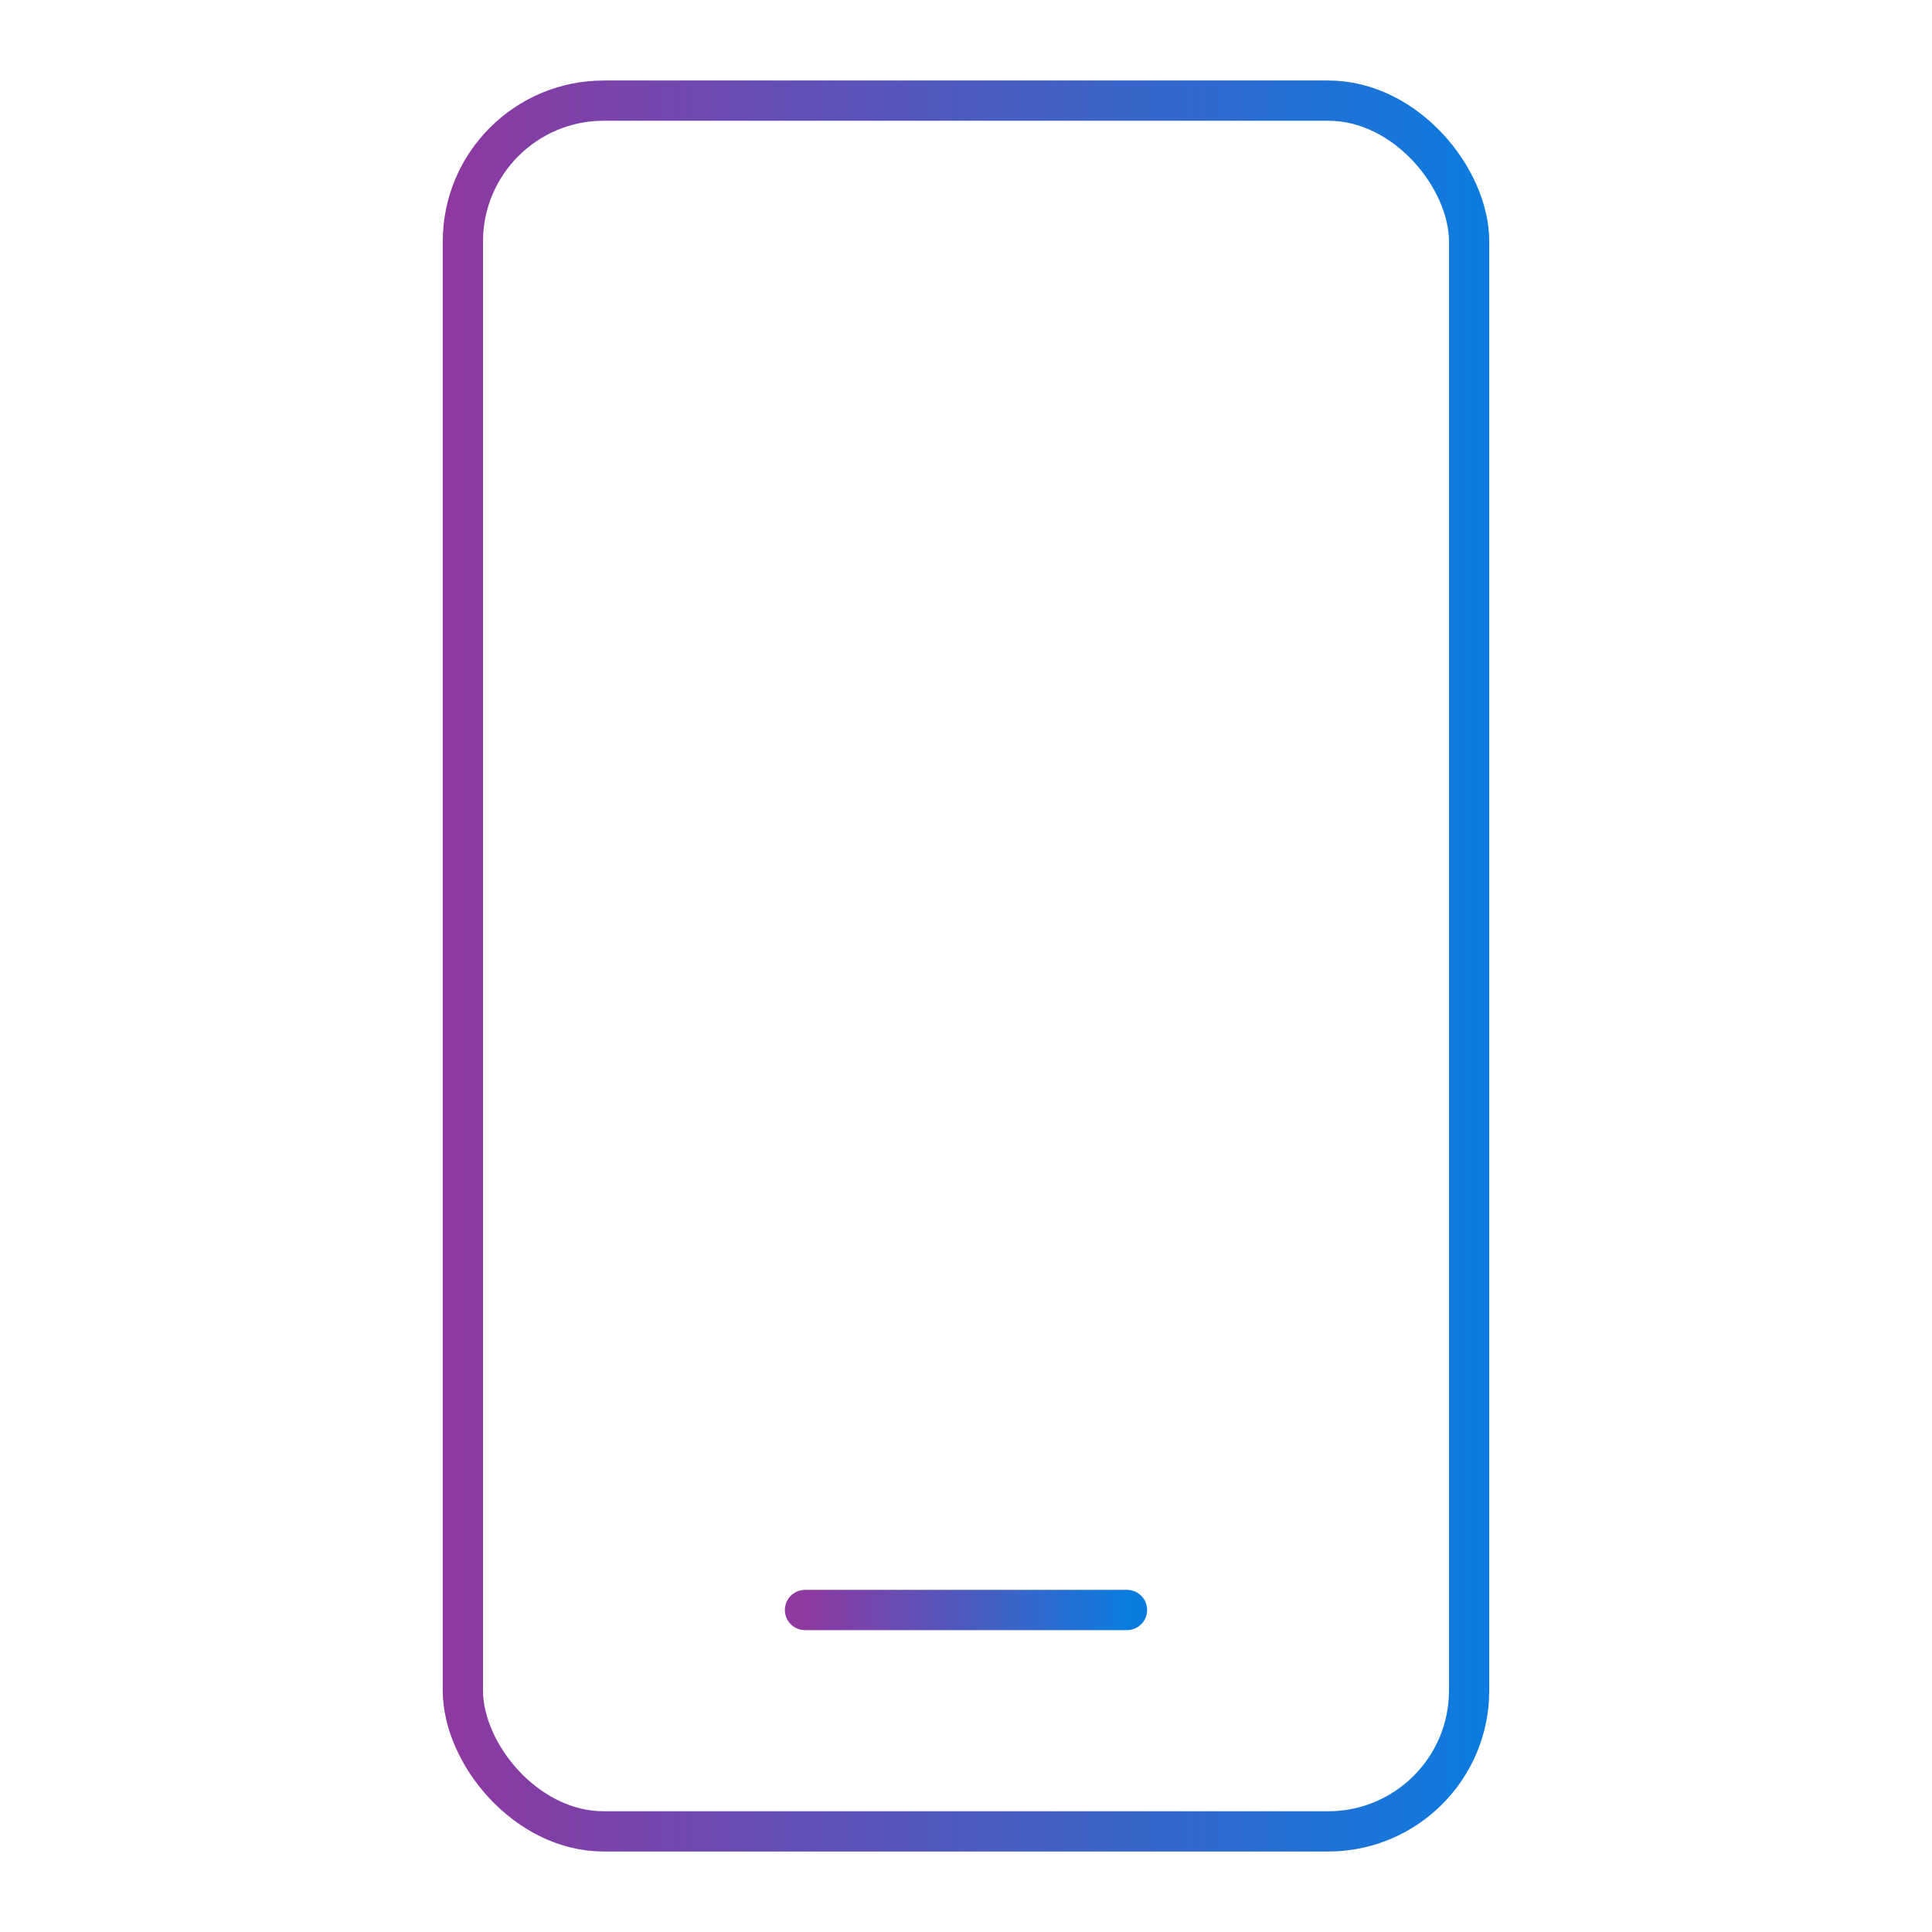 <svg width="48" height="48" viewBox="0 0 48 48" fill="none" xmlns="http://www.w3.org/2000/svg">
<g id="Illustrations / app">
<g id="Group 10121111">
<rect id="Rectangle 3993" x="11.5" y="2.5" width="25" height="43" rx="3.5" stroke="url(#paint0_linear_1515_99859)"/>
<path id="Line 55" d="M20 40H28" stroke="url(#paint1_linear_1515_99859)" stroke-linecap="round"/>
</g>
</g>
<defs>
<linearGradient id="paint0_linear_1515_99859" x1="11" y1="24" x2="37" y2="24" gradientUnits="userSpaceOnUse">
<stop stop-color="#8E38A0"/>
<stop offset="1" stop-color="#0B7CDF"/>
</linearGradient>
<linearGradient id="paint1_linear_1515_99859" x1="20" y1="40.5" x2="28" y2="40.5" gradientUnits="userSpaceOnUse">
<stop stop-color="#8E38A0"/>
<stop offset="1" stop-color="#0B7CDF"/>
</linearGradient>
</defs>
</svg>
